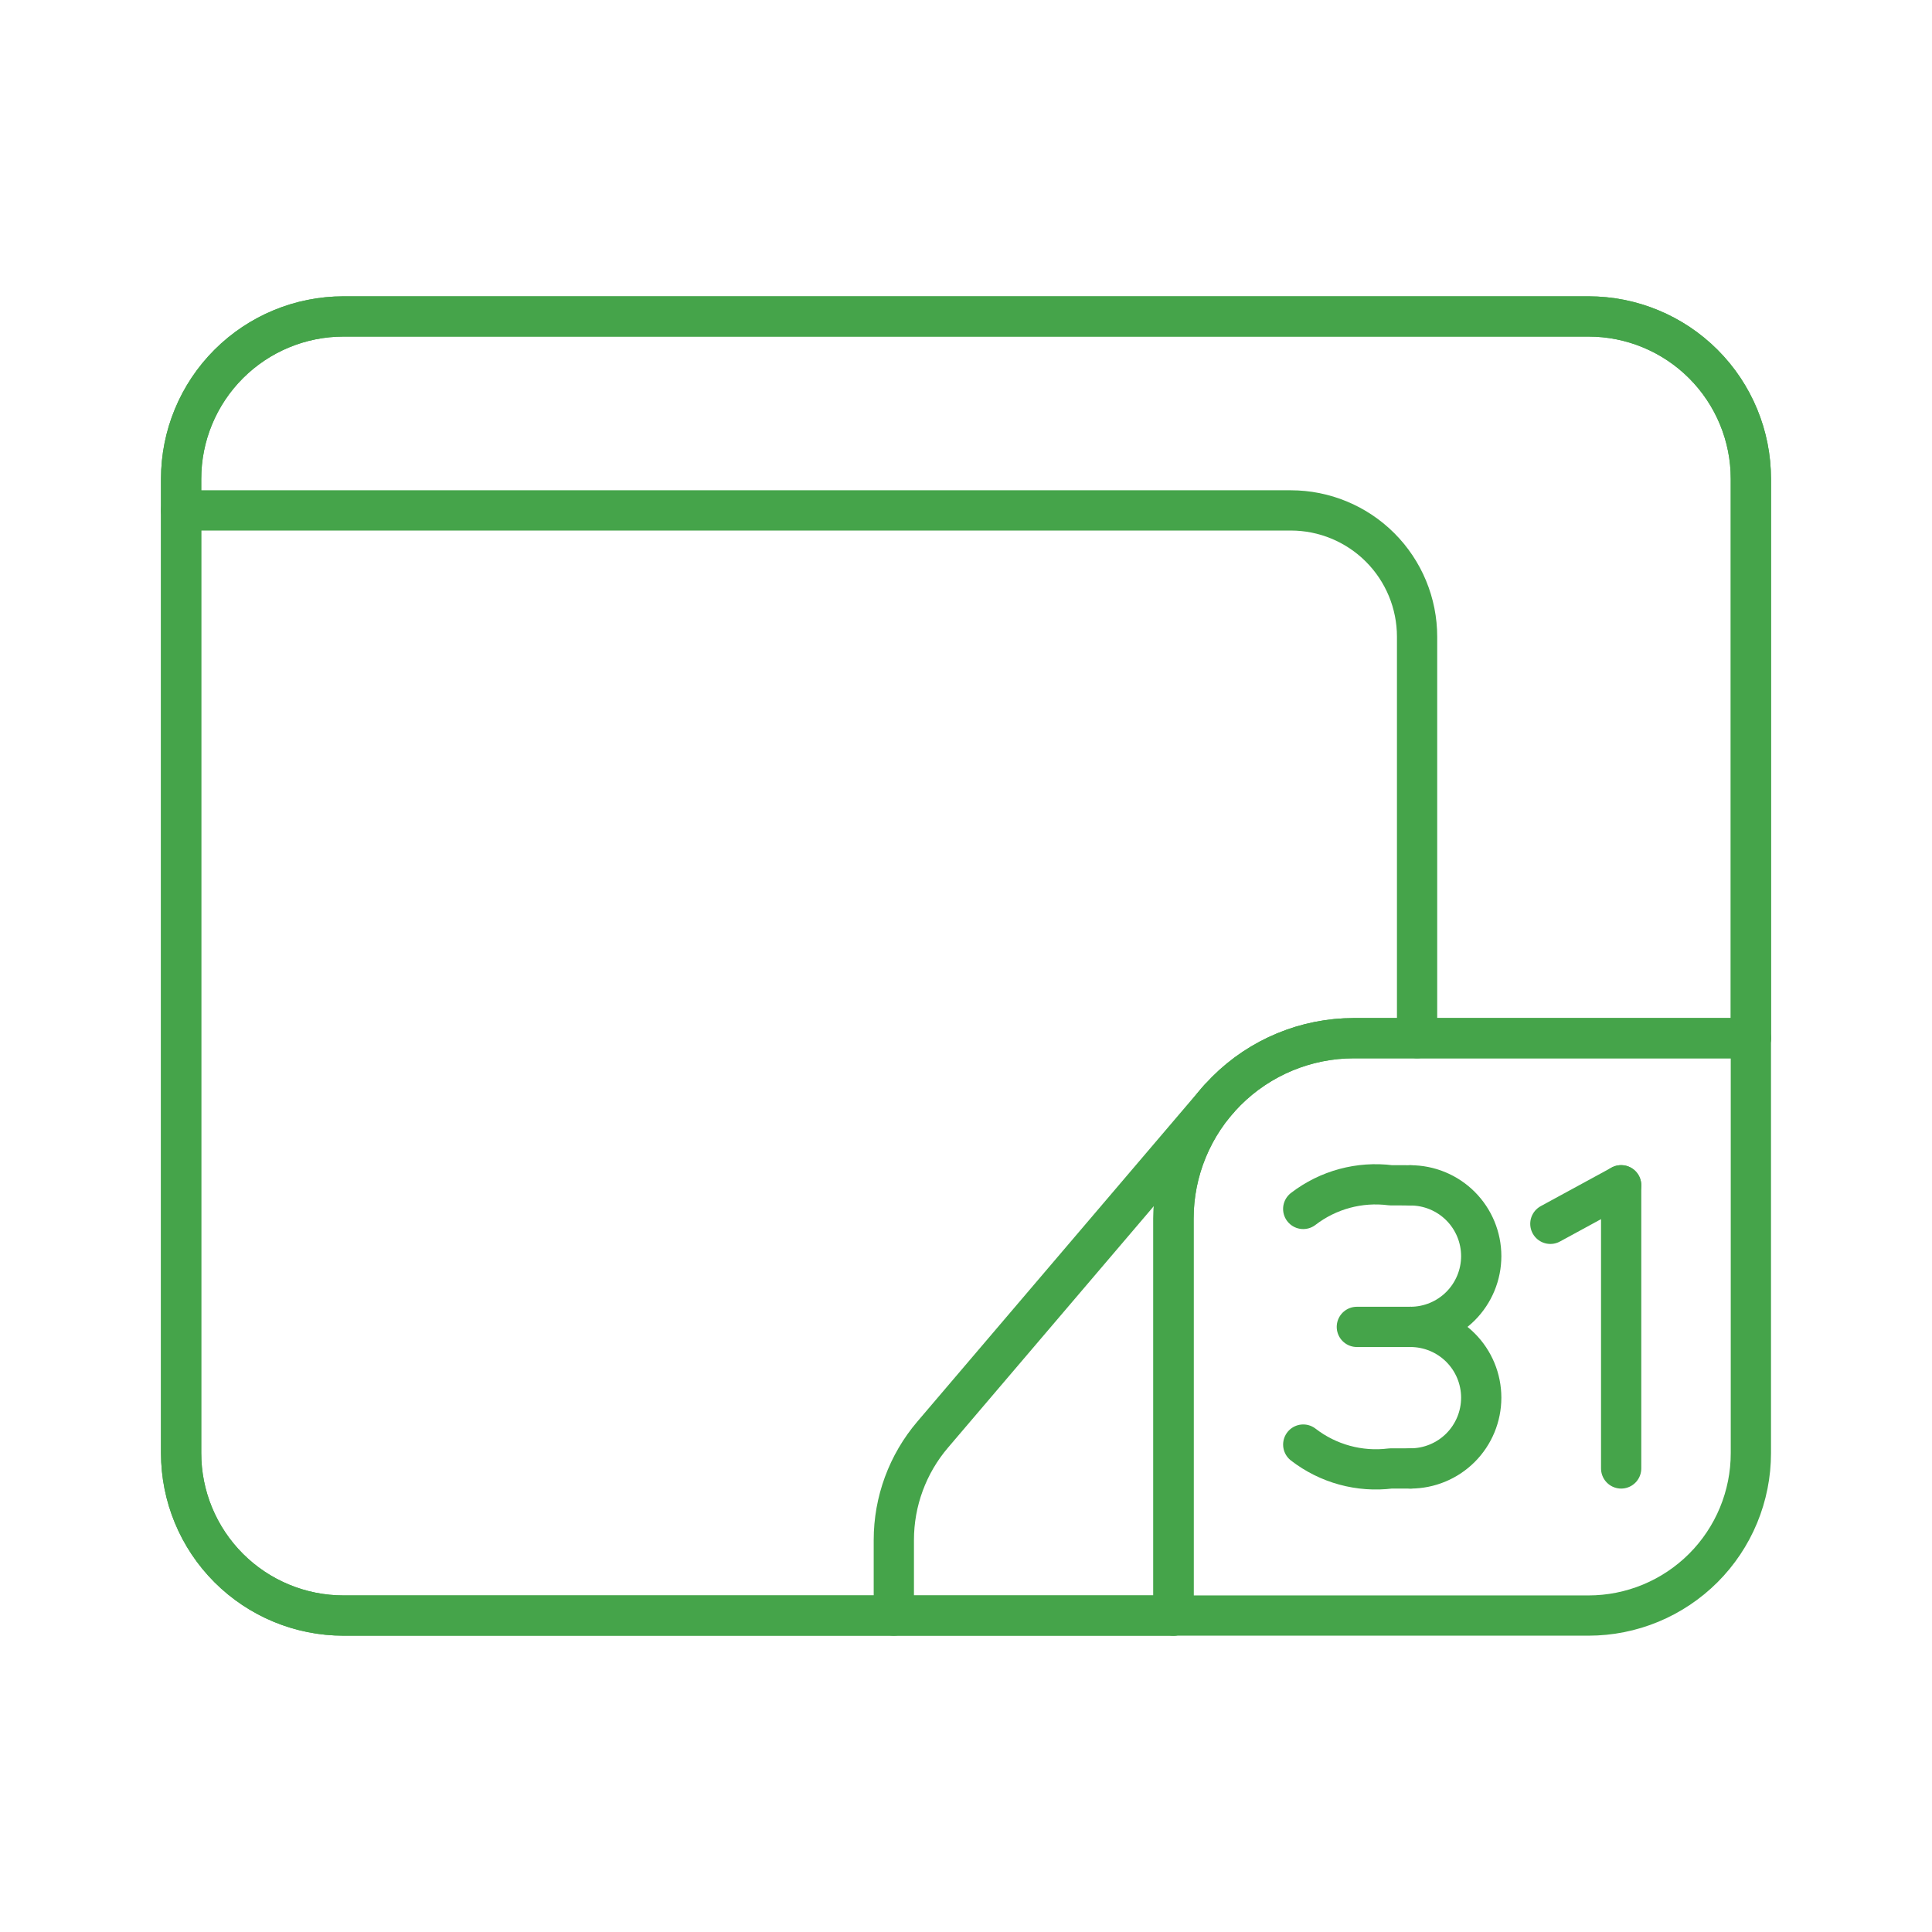 <?xml version="1.0" encoding="UTF-8"?> <svg xmlns="http://www.w3.org/2000/svg" width="800" height="800" viewBox="0 0 800 800" fill="none"> <path fill-rule="evenodd" clip-rule="evenodd" d="M142.242 131.035C124.408 131.035 107.305 138.12 94.695 150.73C82.084 163.34 75 180.443 75 198.277V601.723C75 619.557 82.084 636.66 94.695 649.271C100.939 655.514 108.351 660.467 116.509 663.847C124.668 667.226 133.411 668.965 142.242 668.965H485.92V504.598C485.92 484.784 493.791 465.78 507.802 451.769C521.814 437.757 540.817 429.886 560.632 429.885H725V198.277C725 180.443 717.916 163.34 705.305 150.73C692.695 138.12 675.592 131.035 657.758 131.035H142.242Z" stroke="#45A44A" stroke-width="16.667" stroke-linecap="round" stroke-linejoin="round"></path> <path fill-rule="evenodd" clip-rule="evenodd" d="M142.242 131.035C124.408 131.035 107.305 138.12 94.695 150.73C82.084 163.34 75 180.443 75 198.277V601.723C75 619.557 82.084 636.66 94.695 649.271C100.939 655.514 108.351 660.467 116.509 663.847C124.668 667.226 133.411 668.965 142.242 668.965H485.92V504.598C485.92 484.784 493.791 465.78 507.802 451.769C521.814 437.757 540.817 429.886 560.632 429.885H725V198.277C725 180.443 717.916 163.34 705.305 150.73C692.695 138.12 675.592 131.035 657.758 131.035H142.242Z" stroke="#45A44A" stroke-width="16.667" stroke-linecap="round" stroke-linejoin="round"></path> <path d="M586.782 429.885V263.65C586.782 256.782 585.429 249.981 582.801 243.635C580.173 237.29 576.321 231.525 571.464 226.668C566.608 221.812 560.843 217.959 554.497 215.331C548.152 212.702 541.351 211.35 534.483 211.35H75" stroke="#45A44A" stroke-width="16.667" stroke-linecap="round" stroke-linejoin="round"></path> <path d="M370.115 668.965V637.681C370.115 621.697 375.81 606.235 386.177 594.068L504.599 455.1V455.176" stroke="#45A44A" stroke-width="16.667" stroke-linecap="round" stroke-linejoin="round"></path> <path d="M641.971 506.759L671.284 490.799" stroke="#45A44A" stroke-width="16.667" stroke-linecap="round" stroke-linejoin="round"></path> <path d="M671.285 490.799V608.054" stroke="#45A44A" stroke-width="16.667" stroke-linecap="round" stroke-linejoin="round"></path> <path d="M584.039 549.438C591.812 549.438 599.266 546.35 604.762 540.854C610.258 535.358 613.346 527.904 613.346 520.131C613.344 512.36 610.255 504.908 604.759 499.414C599.263 493.92 591.81 490.833 584.039 490.833" stroke="#45A44A" stroke-width="16.667" stroke-linecap="round" stroke-linejoin="round"></path> <path d="M584.039 608.053C591.812 608.053 599.266 604.965 604.762 599.469C610.258 593.972 613.346 586.518 613.346 578.745C613.346 570.973 610.258 563.518 604.762 558.022C599.266 552.526 591.812 549.438 584.039 549.438" stroke="#45A44A" stroke-width="16.667" stroke-linecap="round" stroke-linejoin="round"></path> <path d="M539.646 598.167C549.926 606.118 562.935 609.674 575.83 608.059H584.04" stroke="#45A44A" stroke-width="16.667" stroke-linecap="round" stroke-linejoin="round"></path> <path d="M539.635 500.592C549.935 492.669 562.954 489.148 575.843 490.798L584.053 490.825" stroke="#45A44A" stroke-width="16.667" stroke-linecap="round" stroke-linejoin="round"></path> <path d="M561.844 549.438H584.04" stroke="#45A44A" stroke-width="16.667" stroke-linecap="round" stroke-linejoin="round"></path> <path d="M485.92 668.965H657.753C666.584 668.965 675.328 667.227 683.487 663.848C691.646 660.469 699.059 655.516 705.304 649.272C711.548 643.028 716.501 635.615 719.881 627.456C723.261 619.298 725 610.554 725 601.723V429.89" stroke="#45A44A" stroke-width="16.667" stroke-linecap="round" stroke-linejoin="round"></path> </svg> 